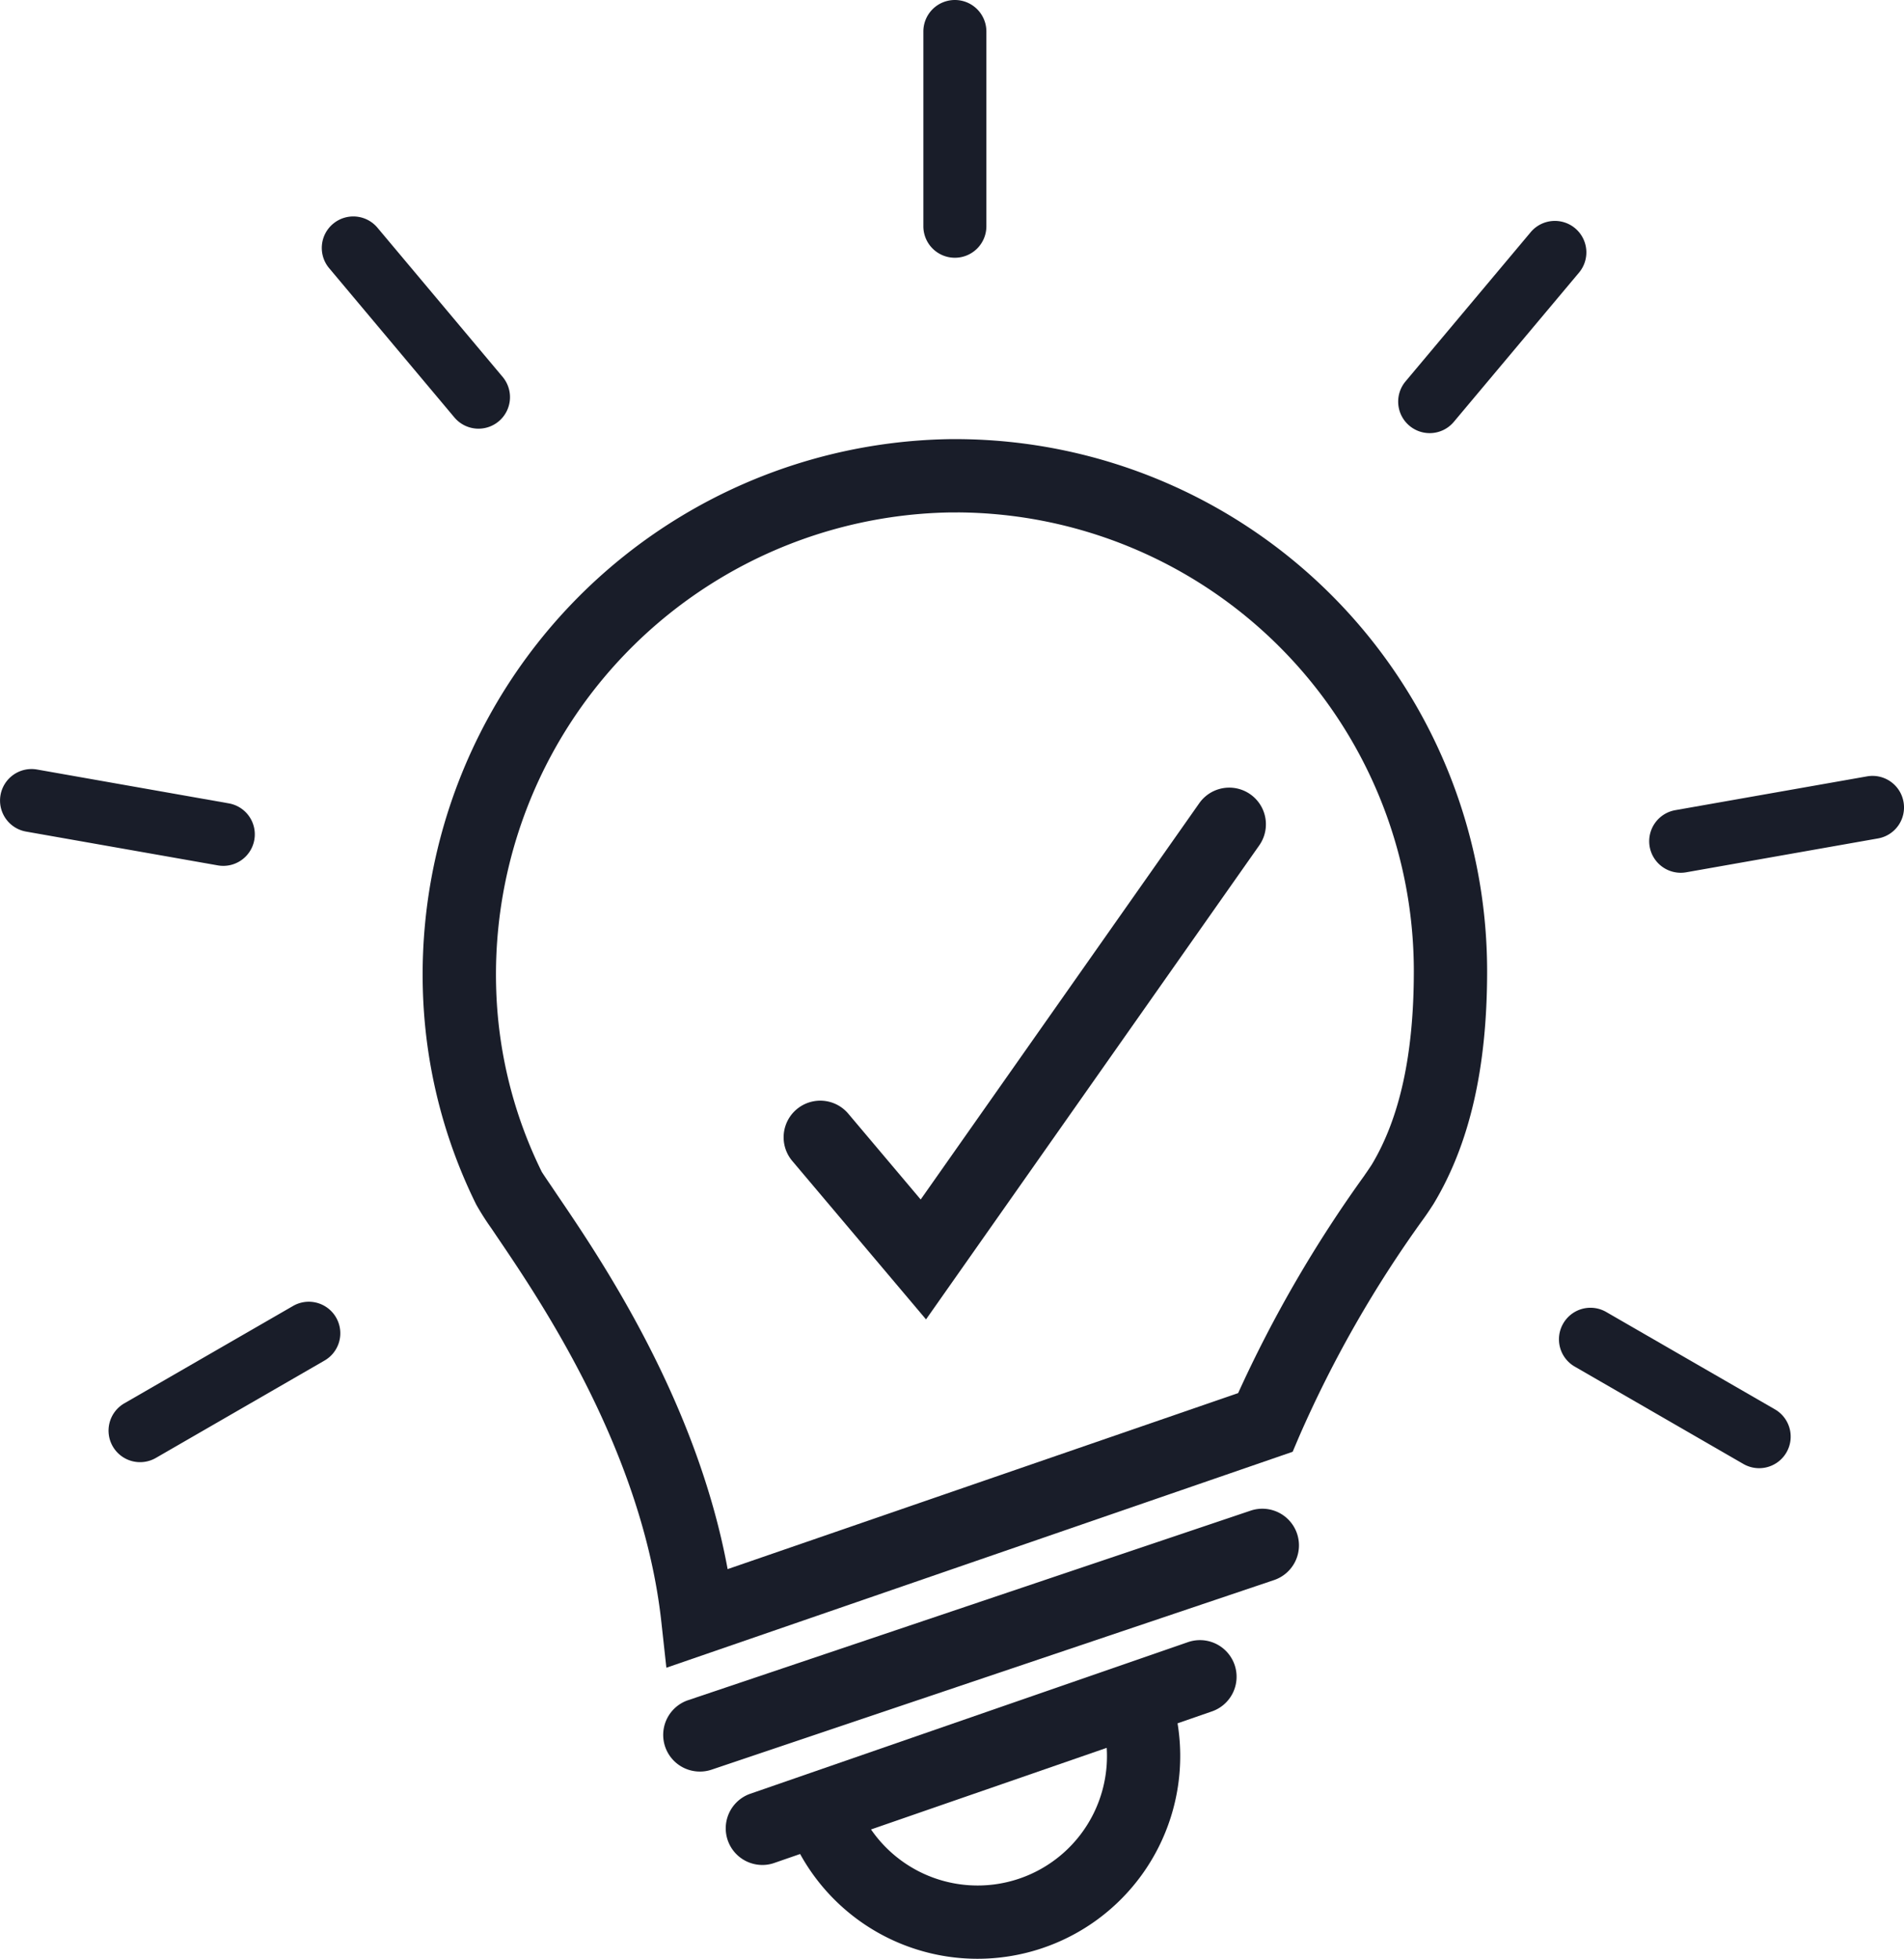 <svg xmlns="http://www.w3.org/2000/svg" id="Grupo_1457" data-name="Grupo 1457" width="125.262" height="128.855" viewBox="0 0 125.262 128.855"><g id="Grupo_1316" data-name="Grupo 1316" transform="translate(27.802 28.887)"><path id="Caminho_1051" data-name="Caminho 1051" d="M1550.67,554.5l-.329-3c-1.231-11.244-7.96-21.149-10.83-25.379l-.347-.515a17.514,17.514,0,0,1-1.007-1.581,34,34,0,0,1-3.509-14.17,35.226,35.226,0,0,1,34.728-36.177h.475a35,35,0,0,1,34.815,35.01c0,6.362-1.152,11.369-3.529,15.308l-.125.192c-.11.172-.274.419-.483.713a77.111,77.111,0,0,0-8.237,14.406l-.42.987Zm19.169-76h-.448a30.4,30.4,0,0,0-29.921,31.208,29.184,29.184,0,0,0,3,12.167c.09.149.387.585.7,1.045l.344.512c2.816,4.146,9.13,13.442,11.186,24.581l33.586-11.579a83.655,83.655,0,0,1,8.315-14.324l0-.006c.166-.233.294-.428.384-.562l.085-.128c1.849-3.072,2.774-7.267,2.774-12.726a30.178,30.178,0,0,0-30.005-30.189Zm20.232,59.868h0Z" transform="translate(-1534.632 -473.678)" fill="#191d29"></path></g><g id="Grupo_1317" data-name="Grupo 1317" transform="translate(43.643 99.26)"><path id="Caminho_1052" data-name="Caminho 1052" d="M1542.486,515.128a2.411,2.411,0,0,1-.771-4.7l36.966-12.455a2.41,2.41,0,1,1,1.537,4.568L1543.254,515A2.361,2.361,0,0,1,1542.486,515.128Z" transform="translate(-1540.073 -497.849)" fill="#191d29"></path></g><g id="Grupo_1318" data-name="Grupo 1318" transform="translate(47.745 107.901)"><path id="Caminho_1053" data-name="Caminho 1053" d="M1543.893,515.6a2.41,2.41,0,0,1-.79-4.687l28.756-9.96a2.411,2.411,0,1,1,1.578,4.556l-28.757,9.957A2.341,2.341,0,0,1,1543.893,515.6Z" transform="translate(-1541.482 -500.817)" fill="#191d29"></path></g><g id="Grupo_1319" data-name="Grupo 1319" transform="translate(51.554 109.625)"><path id="Caminho_1054" data-name="Caminho 1054" d="M1555.553,520.639a13.324,13.324,0,0,1-12.635-9.072,2.412,2.412,0,0,1,4.571-1.54,8.51,8.51,0,0,0,16.129-5.436,2.41,2.41,0,0,1,4.568-1.54,13.335,13.335,0,0,1-12.633,17.588Z" transform="translate(-1542.791 -501.409)" fill="#191d29"></path></g><path id="Caminho_1055" data-name="Caminho 1055" d="M1548.021,480.712h0a2.072,2.072,0,0,1-2.073-2.073v-12.81a2.072,2.072,0,0,1,2.073-2.073h0a2.072,2.072,0,0,1,2.073,2.073v12.81A2.072,2.072,0,0,1,1548.021,480.712Z" transform="translate(-1485.201 -463.756)" fill="#191d29"></path><path id="Caminho_1056" data-name="Caminho 1056" d="M1544,482.122h0a2.071,2.071,0,0,1-2.921-.256l-8.236-9.815a2.07,2.07,0,0,1,.256-2.92h0a2.073,2.073,0,0,1,2.92.256l8.236,9.815A2.075,2.075,0,0,1,1544,482.122Z" transform="translate(-1511.187 -454.408)" fill="#191d29"></path><path id="Caminho_1057" data-name="Caminho 1057" d="M1541.815,485.789h0a2.072,2.072,0,0,1-2.4,1.683l-12.618-2.224a2.073,2.073,0,0,1-1.68-2.4h0a2.074,2.074,0,0,1,2.4-1.683l12.618,2.227A2.07,2.07,0,0,1,1541.815,485.789Z" transform="translate(-1525.083 -430.544)" fill="#191d29"></path><path id="Caminho_1058" data-name="Caminho 1058" d="M1542.5,494.207h0a2.071,2.071,0,0,1-.759,2.83l-11.1,6.408a2.075,2.075,0,0,1-2.833-.76h0a2.075,2.075,0,0,1,.76-2.833l11.1-6.405A2.072,2.072,0,0,1,1542.5,494.207Z" transform="translate(-1520.389 -407.536)" fill="#191d29"></path><path id="Caminho_1059" data-name="Caminho 1059" d="M1560.589,494.343h0a2.069,2.069,0,0,1,2.83-.76l11.1,6.405a2.074,2.074,0,0,1,.758,2.833h0a2.075,2.075,0,0,1-2.833.76l-11.1-6.408A2.071,2.071,0,0,1,1560.589,494.343Z" transform="translate(-1457.748 -407.276)" fill="#191d29"></path><path id="Caminho_1060" data-name="Caminho 1060" d="M1562.381,485.944h0a2.075,2.075,0,0,1,1.683-2.4l12.618-2.224a2.071,2.071,0,0,1,2.4,1.683h0a2.069,2.069,0,0,1-1.679,2.4l-12.618,2.227A2.076,2.076,0,0,1,1562.381,485.944Z" transform="translate(-1453.851 -430.248)" fill="#191d29"></path><path id="Caminho_1061" data-name="Caminho 1061" d="M1557.419,482.223h0a2.07,2.07,0,0,1-.256-2.92l8.233-9.815a2.076,2.076,0,0,1,2.923-.256h0a2.072,2.072,0,0,1,.253,2.92l-8.233,9.814A2.071,2.071,0,0,1,1557.419,482.223Z" transform="translate(-1464.693 -454.215)" fill="#191d29"></path><g id="Grupo_1320" data-name="Grupo 1320" transform="translate(51.555 51.813)"><path id="Caminho_1062" data-name="Caminho 1062" d="M1552.158,516.533l-8.8-10.423a2.411,2.411,0,0,1,3.686-3.109l4.763,5.645,18.327-26.069a2.412,2.412,0,0,1,3.946,2.775Z" transform="translate(-1542.791 -481.552)" fill="#191d29"></path></g></svg>
